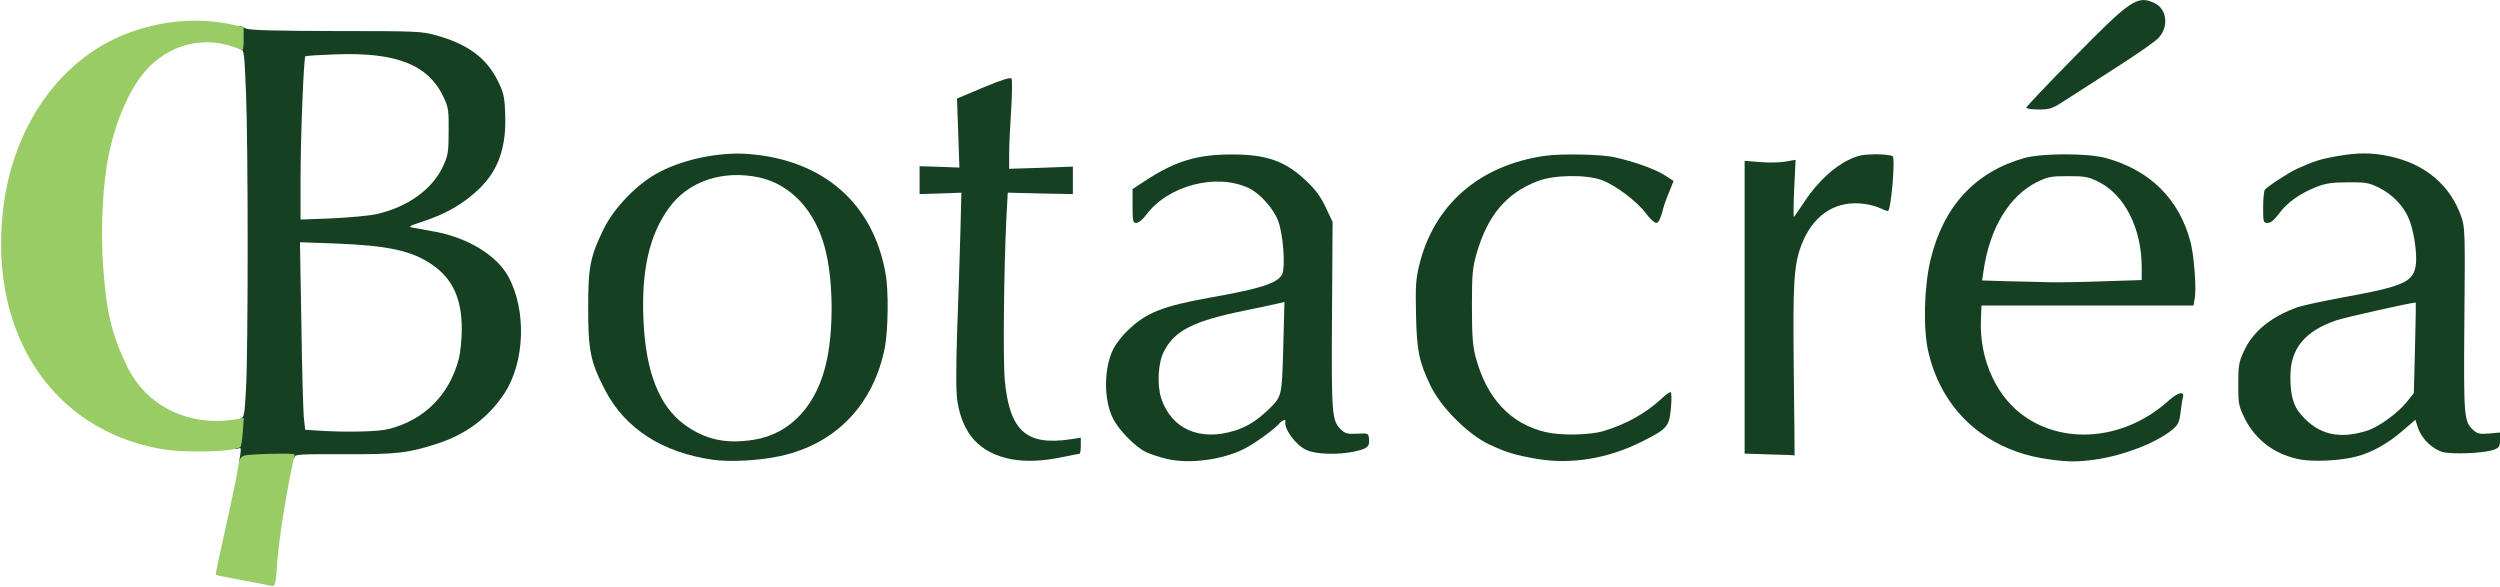 <svg xmlns="http://www.w3.org/2000/svg" viewBox="0 0 1256 295"><g stroke="none" stroke-width="1" fill="none" fill-rule="evenodd"><g><g transform="translate(118)" fill="#154122"><g><path d="M2.7 228.5c.5-3.4.4-3.8-1.2-3.1-1.6.6-1.7.2-1.1-4 .3-2.6.6-6 .6-7.6 0-2.1.6-3.1 1.9-3.5 1.7-.4 2-2 2.7-15.1 1.1-19.5 1.1-121 0-148.4-.8-20-1-21.7-2.7-22.1-1.6-.4-1.9-1.5-1.9-6.1 0-5.9.6-6.5 4.3-4.4 1.7 1 12.8 1.3 45.2 1.4 41 0 43.4.1 50.8 2.2 15.8 4.4 25.2 11.4 30.9 23 2.8 5.7 3.3 7.8 3.6 16.2.7 16.7-3.3 28.4-12.9 37.7-8.4 8-16.6 12.7-29.4 16.9-5.6 1.8-6.5 2.3-4.5 2.7 1.4.3 6.6 1.2 11.5 2.1 16.7 3.1 31.1 11.9 36.9 22.6 9.2 16.9 8.3 42.8-1.9 58.5-8 12.2-19.2 20.6-33.5 25.3-15 4.9-21 5.5-47.2 5.4-21.3-.1-24.8.1-24.8 1.3s-1.7 1.5-8.7 1.5c-4.9 0-11.1.3-14 .6l-5.2.7.6-3.8zm74.8-13c17.8-4.6 30.3-17.2 35-35.2.8-3.1 1.5-9.9 1.5-15 0-15.3-4.6-25.3-15-32.4-10.2-7-22.2-9.6-49.4-10.6l-16.9-.6.7 40.4c.3 22.2.9 43.4 1.2 47.1l.7 6.7 5.6.4c15.7 1 31 .6 36.6-.8zM71 107.6c15.8-3.5 28.3-12.5 33.7-24.3 2.4-5.2 2.7-7.1 2.7-17.3.1-10.4-.1-12-2.5-17.1-7.7-16.4-23.6-22.7-54.2-21.6-8.2.3-15.1.7-15.3 1-.8.8-2.4 40.4-2.4 61.1v20.9l15.8-.6c8.6-.4 18.6-1.3 22.2-2.1z" fill-rule="nonzero"/><path d="M240.3 231c-25.5-3.6-44.2-15.6-54.3-35-7.3-14.1-8.5-19.7-8.5-41 0-21.2 1-26 7.8-40 5-10.2 15.7-21.4 25.7-27.3 12.7-7.4 32.1-11.6 47.5-10.3 37.4 3.1 62.2 24.9 68.4 60 1.6 8.5 1.3 28.1-.3 36.9-5.6 28.9-24.6 48.7-52.5 54.8-10.3 2.3-25.2 3.1-33.8 1.9zm20.6-10.1c18.6-3 32-17.8 36.6-40.4 3.4-16.5 3-40.6-1-55.7-4.9-19-17.3-32.3-33.3-35.7-18.2-3.8-35.3 1.9-45 15.2-10 13.7-14.1 31.6-12.9 57.1 1.2 25.6 7.9 42.5 20.4 51.8 10.5 7.7 21.1 10 35.2 7.7z" fill-rule="nonzero"/><path d="M390 230.7c-15.7-3.1-24.3-12.4-27-29-.7-4.8-.8-15.4-.1-36 .6-16.1 1.3-38.1 1.6-49l.5-19.9-10.5.4-10.5.3v-14l10 .3 10 .4-.6-17.4-.6-17.3 13.3-5.6c9.4-3.9 13.6-5.2 14.1-4.4.4.6.3 7.6-.2 15.6-.5 7.9-1 17.8-1 22.1v7.6l16-.5 16-.6v13.8l-16.4-.3-16.3-.4-.7 12.9c-1.3 27.3-1.7 71.2-.8 81.3 2.4 25.5 10.8 33 33 29.7l5.2-.8v4.1c0 2.2-.3 4-.7 4-.5 0-3.9.7-7.8 1.5-10.3 2.2-19.1 2.6-26.5 1.2z"/><path d="M468.4 230.6c-3.4-.8-8.1-2.3-10.5-3.4-5.2-2.4-13.8-11-16.7-16.9-4.8-9.4-4.7-25.5.2-35.1 1.3-2.6 4.6-6.8 7.3-9.3 9.2-8.9 17.5-12.1 41.3-16.4 25.5-4.5 33.7-7.2 36.1-11.6 1.8-3.5.6-20.4-2-27-2.4-6.3-9.1-13.7-14.7-16.4-16.4-7.7-40.7-1.3-51.7 13.6-1.6 2.2-3.7 3.9-4.8 3.9-1.7 0-1.9-.8-1.9-8.5V95l7-4.6c14.9-9.6 25.5-12.8 43-12.8 17.6 0 27 3.4 37.6 13.6 4.4 4.2 7.1 7.9 9.5 13.1l3.4 7.2-.3 46.7c-.3 49.8-.1 53 4.4 57.5 2.1 2.1 3.2 2.4 8.2 2.2 5.7-.3 5.7-.3 6 2.7.4 3.8-.9 4.9-7.6 6.3-8.2 1.7-19 1.4-23.8-.8-5.4-2.4-11.5-10.8-10.6-14.3.4-1.4-1.5-.8-2.9.8-2.4 2.9-12.7 10.4-18 13-10.8 5.4-27.2 7.6-38.5 5zm34.1-14.3c6-1.9 10.6-4.8 16.1-9.9 7.6-7.3 7.4-6.7 8.1-31.9l.6-22.8-2.9.7c-1.6.4-9.2 2-16.9 3.6-26 5.3-35.3 10-40.7 20.5-3 5.6-3.6 16.8-1.4 23.6 5.1 15.5 19.5 21.8 37.1 16.2z" fill-rule="nonzero"/><path d="M654.5 230.6c-11.2-1.9-15.8-3.3-24.5-7.4-10.5-5-24-18.5-29.2-29.2-5.9-12.3-7-17.6-7.4-36-.3-13.9-.1-17.8 1.6-24.7 7.3-30.3 30.2-50.3 63.1-55 7.9-1.2 28.8-.8 35 .7 9.7 2.1 20.5 6 25.2 9l4.5 2.9-2.3 5.8c-1.4 3.2-3 7.9-3.6 10.6-.9 3.1-1.8 4.7-2.8 4.7-.9 0-3.2-2.1-5.1-4.7-4.5-6.1-15.4-14.3-22.2-16.8-7.8-2.9-24.1-2.7-32.3.5-15.8 6.1-25.1 17.2-30.7 36.5-2 7-2.3 10.3-2.3 26.5 0 14.9.4 19.9 1.9 25.5 5.5 20.6 17.5 33.5 35.2 37.6 7.7 1.8 22 1.5 28.9-.5 11.1-3.3 21.1-8.8 28.9-16 2.1-2 4.3-3.6 4.8-3.6.6 0 .7 3 .3 7.8-.9 9.6-1.7 10.6-14.9 17.2-16.8 8.4-35.2 11.4-52.1 8.6z"/><path d="M912.4 230.9c-12.6-1.6-22.6-5.2-32.4-11.4-14.6-9.4-24.8-24.1-29.1-42.3-2.8-11.4-2.3-33 1-46.7 6.4-26.8 22.5-44.2 47.1-51.1 9.1-2.5 31.9-2.5 41 0 22.2 6.1 36.8 20.6 42.5 42.1 1.8 6.9 3.1 23.6 2.1 28.6l-.6 3.4H877.5l-.3 7.6c-.7 19.9 8.1 39 22.8 48.7 21 14 50.6 10.5 71.6-8.6 4.7-4.2 8-4.9 7.1-1.5-.3 1-.8 4.4-1.2 7.5-.6 5.1-1.1 6.1-4.3 8.8-7.9 6.5-24.7 13-38.7 14.9-8.5 1.2-13.1 1.2-22.1 0zm26.9-89.6l18.7-.6v-6.6c-.1-19.5-8.6-36.3-21.8-42.8-5-2.5-6.8-2.8-15.2-2.8-8.5 0-10.1.3-15.5 2.9-14.1 7-23.9 23.2-27 44.8l-.7 4.7 12.8.4c7.1.1 16.7.4 21.4.5 4.7.1 16.9-.1 27.3-.5z" fill-rule="nonzero"/><path d="M1038 230.9c-12.7-2.2-22.8-9.7-28.3-20.8-3-6.2-3.2-7.2-3.2-17.1 0-9.4.3-11.1 2.9-16.7 4.5-9.8 13.6-17.2 27-22 2.3-.8 12.5-3 22.7-4.9 31.4-5.7 35.8-7.8 36.7-17.3.5-6-1.3-17.1-3.8-22.7-2.6-6.1-8.4-12-14.8-15.1-5.1-2.5-6.7-2.8-15.7-2.7-7.8 0-11.2.5-15.7 2.3-8.2 3.2-14.7 7.8-18.8 13.4-2.4 3.2-4.2 4.7-5.7 4.7-2.2 0-2.3-.4-2.3-7.7 0-4.3.4-8.3.8-8.9 1-1.5 12-8.7 16.2-10.6 8.4-3.8 11.9-4.9 19.8-6.3 10.6-1.9 17.8-1.9 26.6 0 18 3.8 30.7 14.6 36.2 30.5 1.8 5.1 1.9 8.4 1.5 51.6-.4 49.1-.2 51.1 4.4 55.4 2.1 1.9 3.2 2.2 8 1.8l5.5-.5v3.8c0 3.3-.4 3.8-3.2 4.9-5 1.7-20.6 2.4-25.6 1.1-5.2-1.5-10.5-6.6-12.4-12.1l-1.3-4.1-6.3 5.4c-7.4 6.5-15.7 11.1-23.5 13.1-7.6 2-20.9 2.7-27.7 1.5zm33.2-14.5c5.9-1.9 15.3-8.7 20-14.5l3.5-4.4.6-22.7c.3-12.6.5-22.8.4-22.8-2.4 0-35.8 7.5-40.1 9-15.7 5.4-22.9 14.2-22.9 28-.1 9.4 1.5 15.1 5.5 19.5 8.6 9.9 19 12.3 33 7.9z" fill-rule="nonzero"/><path d="M771 228.3l-12.5-.4V80.8l7.5.6c4.1.4 9.9.3 12.8-.2l5.3-.9-.7 14.6c-.4 8-.4 14.4-.1 14.1.3-.3 2.8-4 5.6-8.2 6.2-9.3 14.6-17.1 22.1-20.6 4.4-2.1 7.1-2.6 13.2-2.7 4.2 0 8.1.5 8.7 1 1.4 1.5-.9 27.5-2.4 27.5-.7 0-2.7-.8-4.6-1.7-1.9-.9-6.2-1.9-9.7-2.1-13.2-.9-23.7 6.7-29.1 20.7-3.9 10.3-4.4 18.9-3.9 63.7.3 23.3.4 42.3.4 42.2-.1-.1-5.7-.4-12.6-.5z"/><path d="M900 54.1c0-.5 10.9-12 24.2-25.5 28.4-28.9 31.7-31.1 40.3-27 6.3 3 7.2 12 1.8 17.6-1.5 1.6-10.9 8.2-20.8 14.5-9.9 6.4-21.4 13.8-25.5 16.4-6.9 4.5-8 4.9-13.7 4.9-3.5 0-6.3-.4-6.3-.9z"/></g></g><g transform="translate(.5 10.3)" fill="#99CC65"><g><path d="M136 284.1c-.5-.2-7-1.5-14.4-2.8-7.3-1.4-13.5-2.6-13.6-2.8-.3-.3.9-6 7.4-35.3 1.7-7.6 3.4-16.1 3.7-18.8.6-3.9 1.1-5 3.1-5.8 2.1-.8 25.3-1.4 25.3-.6 0 .1-.7 3.6-1.6 7.7-3.2 15.6-6.5 36.9-7.1 46.5-.6 10.3-1.1 12.5-2.8 11.9z"/><path d="M80 215.2C26.2 205.4-5.3 158.4.8 97.3c4.4-44.4 29.9-79.9 65.9-92C83.1-.2 99.8-1.4 115.9 2l6 1.3V9c.1 3.1-.2 5.7-.5 5.7-.4 0-2.5-.7-4.8-1.5-15.6-5.5-32.7-.8-43.9 12-8.2 9.4-15 24.9-18.6 42.5-3 14.4-4.1 37.4-2.8 55.8 1.7 23.4 4.4 34.4 12 50.2 10 20.5 31.6 30.8 55.7 26.5l3-.5-.5 6.9c-.3 3.8-.8 7.3-1.2 7.6-2.6 2.6-28.4 3.2-40.3 1z"/></g></g></g></g></svg>